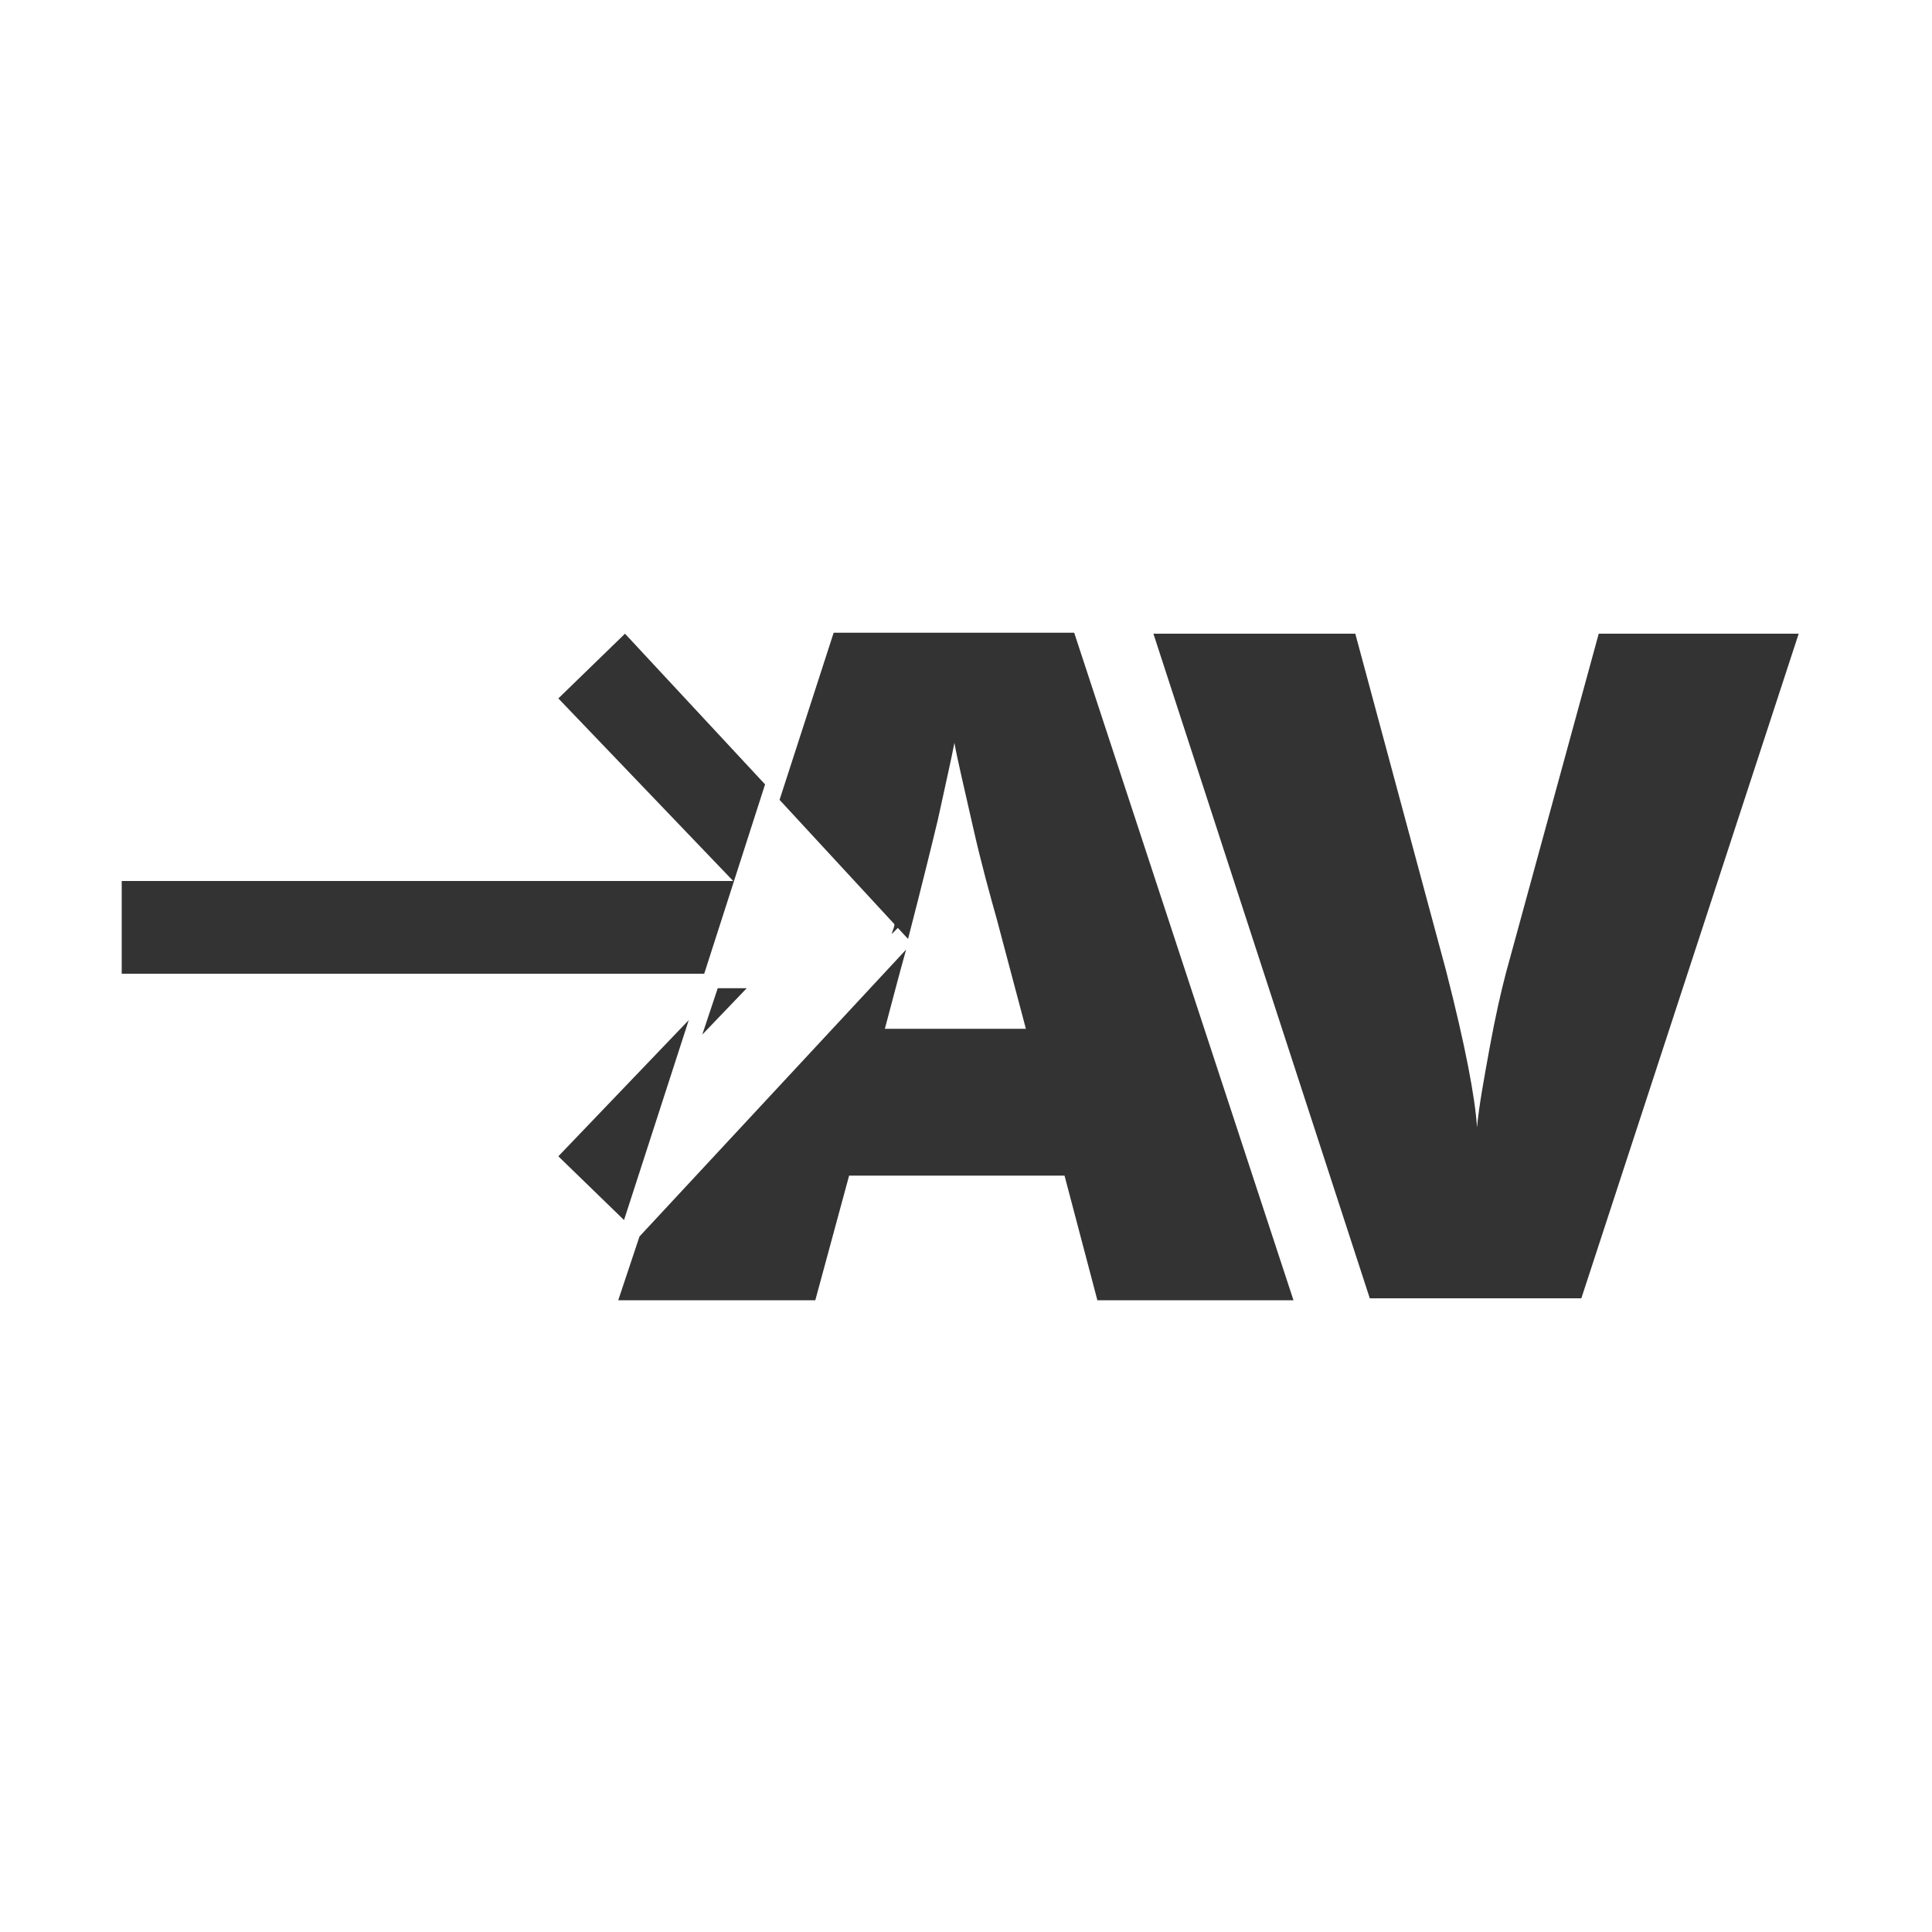 <?xml version="1.0" encoding="UTF-8"?>
<svg id="Layer_1" xmlns="http://www.w3.org/2000/svg" version="1.1" viewBox="0 0 200 200">
  <!-- Generator: Adobe Illustrator 29.2.1, SVG Export Plug-In . SVG Version: 2.1.0 Build 116)  -->
  <defs>
    <style>
      .st0 {
        fill: #333;
      }
    </style>
  </defs>
  <polygon class="st0" points="77.3 102.3 74.3 102.3 72.7 107.1 77.3 102.3"/>
  <path class="st0" d="M111.1,65.5h-24.8l-5.6,17.3,13.3,14.4c1.5-5.8,2.5-9.9,3.1-12.4.8-3.7,1.4-6.3,1.7-7.9.3,1.7,1,4.6,1.9,8.6s1.8,7.2,2.5,9.7l3,11.3h-14.6c.8-3,1.5-5.7,2.2-8.2l-27.6,29.7h0c0,0-2.2,6.6-2.2,6.6h20.4l3.5-12.9h22.3l3.4,12.9h20.3l-22.7-69.1Z"/>
  <path class="st0" d="M93,96l-.4-.4c0,.4-.2.7-.3,1.1l.7-.7Z"/>
  <polygon class="st0" points="71.3 105.6 57.8 119.7 64.6 126.3 71.3 105.6"/>
  <polygon class="st0" points="79.2 81.2 64.7 65.6 57.8 72.3 75.9 91.2 12.6 91.2 12.6 100.8 72.9 100.8 79.2 81.2"/>
  <path class="st0" d="M165.4,65.6h20.8l-22.5,68.8h-21.9l-22.4-68.8h20.9l9.4,34.9c2,7.8,3,13.1,3.2,16.2.2-2.2.7-4.9,1.3-8.2s1.2-5.9,1.7-7.8l9.6-35.1Z"/>
</svg>
